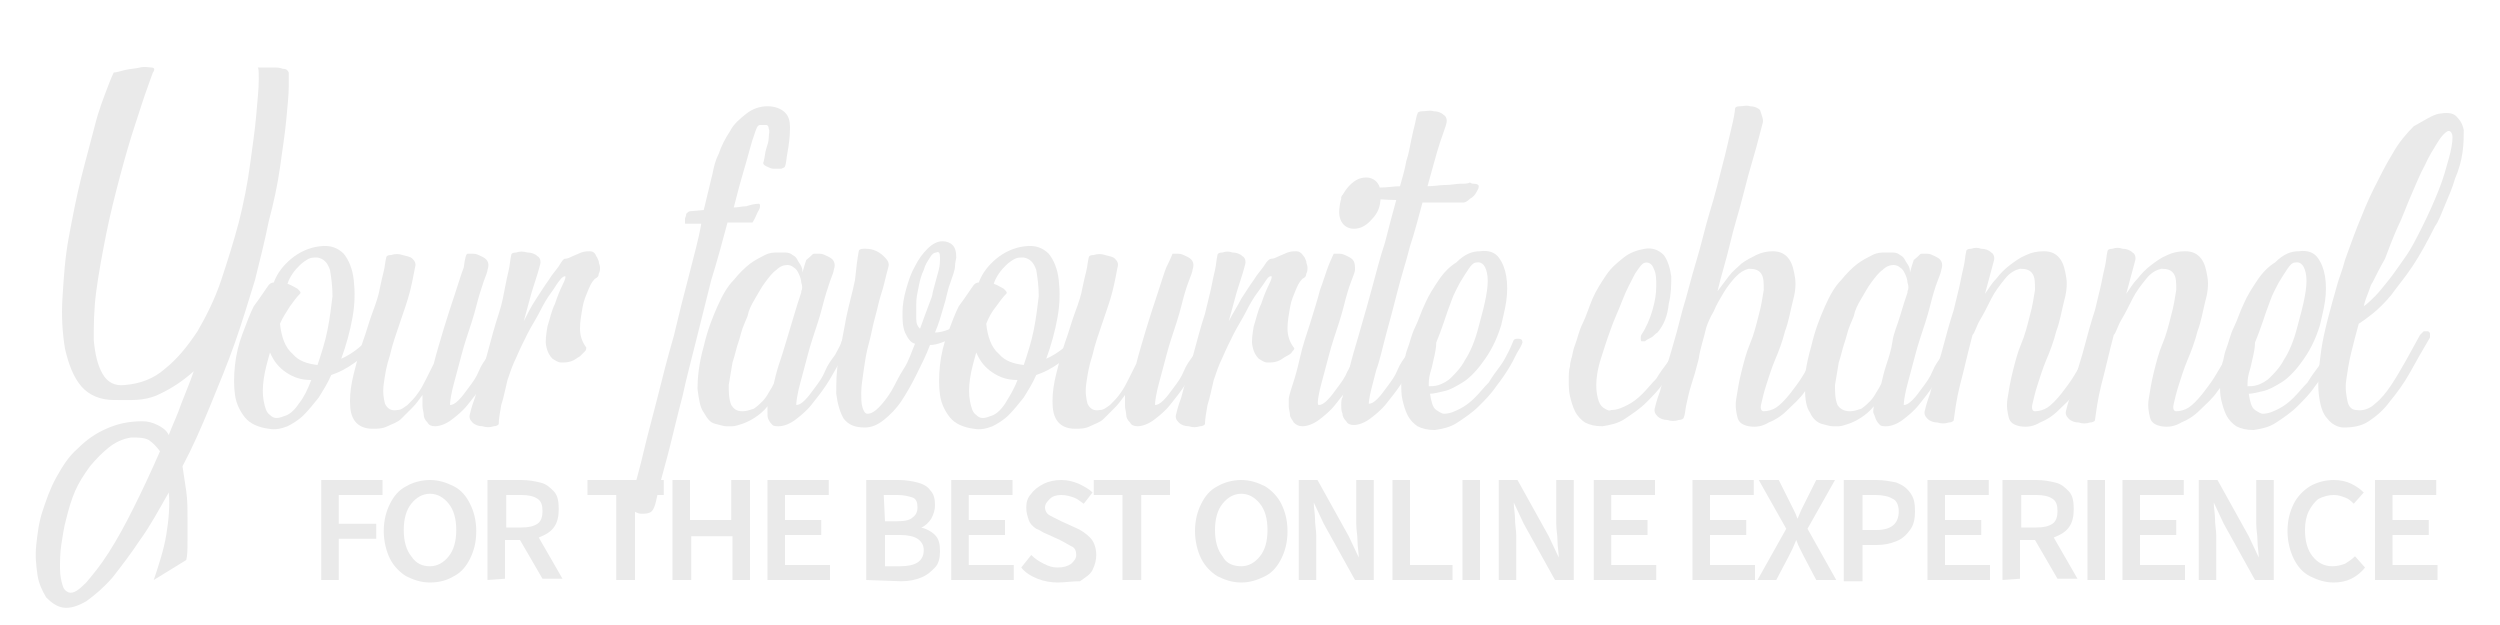 <?xml version="1.0" encoding="utf-8"?>
<!-- Generator: Adobe Illustrator 24.1.3, SVG Export Plug-In . SVG Version: 6.00 Build 0)  -->
<svg version="1.1" id="Layer_1" xmlns="http://www.w3.org/2000/svg" xmlns:xlink="http://www.w3.org/1999/xlink" x="0px" y="0px"
	 viewBox="0 0 200 50" style="enable-background:new 0 0 200 50;" xml:space="preserve">
<style type="text/css">
	.st0{fill:#EAEAEA;}
</style>
<g>
	<path class="st0" d="M25.7,46.4v-8h4.9v1.2h-3.5v2.3h3v1.2h-3v3.3H25.7z"/>
	<path class="st0" d="M34.4,46.6c-0.7,0-1.3-0.2-1.9-0.5c-0.5-0.3-1-0.8-1.3-1.4c-0.3-0.6-0.5-1.4-0.5-2.2c0-0.9,0.2-1.6,0.5-2.2
		c0.3-0.6,0.7-1.1,1.3-1.4c0.5-0.3,1.2-0.5,1.9-0.5s1.3,0.2,1.9,0.5s1,0.8,1.3,1.4c0.3,0.6,0.5,1.3,0.5,2.2s-0.2,1.6-0.5,2.2
		s-0.7,1.1-1.3,1.4C35.8,46.4,35.2,46.6,34.4,46.6z M34.4,45.3c0.6,0,1.1-0.3,1.5-0.8s0.6-1.2,0.6-2.1c0-0.9-0.2-1.6-0.6-2.1
		c-0.4-0.5-0.9-0.8-1.5-0.8s-1.1,0.3-1.5,0.8s-0.6,1.2-0.6,2.1c0,0.9,0.2,1.6,0.6,2.1C33.3,45.1,33.8,45.3,34.4,45.3z"/>
	<path class="st0" d="M39,46.4v-8h2.7c0.6,0,1.1,0.1,1.5,0.2c0.5,0.1,0.8,0.4,1.1,0.7s0.4,0.8,0.4,1.4c0,0.6-0.1,1.1-0.4,1.5
		s-0.7,0.6-1.2,0.8l1.9,3.3h-1.6l-1.8-3.1h-1.2v3.1L39,46.4L39,46.4z M40.5,42.2h1.2c0.6,0,1-0.1,1.3-0.3s0.4-0.6,0.4-1
		c0-0.5-0.1-0.8-0.4-1c-0.3-0.2-0.7-0.3-1.3-0.3h-1.2V42.2z"/>
	<path class="st0" d="M49.3,46.4v-6.8H47v-1.2h6.1v1.2h-2.3v6.8H49.3z"/>
	<path class="st0" d="M53.8,46.4v-8h1.4v3.2h3.3v-3.2H60v8h-1.4v-3.5h-3.3v3.5H53.8z"/>
	<path class="st0" d="M61.4,46.4v-8h4.9v1.2h-3.5v2h2.9v1.2h-2.9v2.4h3.6v1.2C66.4,46.4,61.4,46.4,61.4,46.4z"/>
	<path class="st0" d="M69.3,46.4v-8h2.6c0.6,0,1.1,0.1,1.5,0.2s0.8,0.3,1,0.6c0.3,0.3,0.4,0.7,0.4,1.2c0,0.4-0.1,0.7-0.3,1.1
		c-0.2,0.3-0.5,0.6-0.8,0.7l0,0c0.4,0.1,0.8,0.3,1.1,0.6s0.4,0.7,0.4,1.3c0,0.5-0.1,1-0.4,1.3s-0.6,0.6-1.1,0.8s-1,0.3-1.6,0.3
		L69.3,46.4L69.3,46.4z M70.8,41.7h1c0.6,0,1-0.1,1.2-0.3c0.3-0.2,0.4-0.5,0.4-0.8c0-0.4-0.1-0.7-0.4-0.8s-0.7-0.2-1.2-0.2h-1.1
		L70.8,41.7L70.8,41.7z M70.8,45.3H72c0.6,0,1.1-0.1,1.4-0.3s0.5-0.5,0.5-1c0-0.4-0.2-0.7-0.5-0.9s-0.8-0.3-1.4-0.3h-1.2V45.3z"/>
	<path class="st0" d="M76.1,46.4v-8H81v1.2h-3.5v2h2.9v1.2h-2.9v2.4h3.6v1.2C81.1,46.4,76.1,46.4,76.1,46.4z"/>
	<path class="st0" d="M84.6,46.6c-0.5,0-1.1-0.1-1.6-0.3s-1-0.5-1.3-0.9l0.8-1c0.3,0.3,0.6,0.5,1,0.7s0.7,0.3,1.1,0.3
		c0.5,0,0.8-0.1,1.1-0.3c0.2-0.2,0.4-0.4,0.4-0.7s-0.1-0.6-0.4-0.7c-0.2-0.1-0.5-0.3-0.9-0.5l-1.1-0.5c-0.3-0.1-0.5-0.3-0.8-0.4
		c-0.3-0.2-0.5-0.4-0.6-0.7s-0.2-0.6-0.2-1s0.1-0.8,0.4-1.1c0.2-0.3,0.6-0.6,1-0.8s0.9-0.3,1.4-0.3s0.9,0.1,1.4,0.3
		c0.4,0.2,0.8,0.4,1.1,0.7l-0.7,0.9c-0.3-0.2-0.5-0.4-0.8-0.5s-0.6-0.2-1-0.2s-0.7,0.1-0.9,0.3c-0.2,0.2-0.4,0.4-0.4,0.7
		c0,0.2,0.1,0.4,0.2,0.5s0.3,0.2,0.5,0.3s0.4,0.2,0.6,0.3l1.1,0.5c0.5,0.2,0.9,0.5,1.2,0.8c0.3,0.3,0.5,0.8,0.5,1.4
		c0,0.4-0.1,0.8-0.3,1.2c-0.2,0.4-0.6,0.6-1,0.9C85.7,46.5,85.2,46.6,84.6,46.6z"/>
	<path class="st0" d="M89.8,46.4v-6.8h-2.3v-1.2h6.1v1.2h-2.3v6.8H89.8z"/>
	<path class="st0" d="M99.3,46.6c-0.7,0-1.3-0.2-1.9-0.5c-0.5-0.3-1-0.8-1.3-1.4c-0.3-0.6-0.5-1.4-0.5-2.2c0-0.9,0.2-1.6,0.5-2.2
		c0.3-0.6,0.7-1.1,1.3-1.4c0.5-0.3,1.2-0.5,1.9-0.5c0.7,0,1.3,0.2,1.9,0.5c0.5,0.3,1,0.8,1.3,1.4c0.3,0.6,0.5,1.3,0.5,2.2
		s-0.2,1.6-0.5,2.2c-0.3,0.6-0.7,1.1-1.3,1.4S100,46.6,99.3,46.6z M99.3,45.3c0.6,0,1.1-0.3,1.5-0.8s0.6-1.2,0.6-2.1
		c0-0.9-0.2-1.6-0.6-2.1s-0.9-0.8-1.5-0.8s-1.1,0.3-1.5,0.8s-0.6,1.2-0.6,2.1c0,0.9,0.2,1.6,0.6,2.1C98.1,45.1,98.7,45.3,99.3,45.3z
		"/>
	<path class="st0" d="M103.9,46.4v-8h1.5l2.5,4.5l0.8,1.7l0,0c0-0.4-0.1-0.9-0.1-1.3c0-0.5-0.1-0.9-0.1-1.4v-3.5h1.4v8h-1.5
		l-2.5-4.5l-0.8-1.7l0,0c0,0.4,0.1,0.9,0.1,1.3c0,0.5,0.1,0.9,0.1,1.4v3.5H103.9z"/>
	<path class="st0" d="M111.4,46.4v-8h1.4v6.8h3.4v1.2H111.4z"/>
	<path class="st0" d="M117,46.4v-8h1.4v8H117z"/>
	<path class="st0" d="M119.9,46.4v-8h1.5l2.5,4.5l0.8,1.7l0,0c0-0.4-0.1-0.9-0.1-1.3c0-0.5-0.1-0.9-0.1-1.4v-3.5h1.4v8h-1.5
		l-2.5-4.5l-0.8-1.7l0,0c0,0.4,0.1,0.9,0.1,1.3c0,0.5,0.1,0.9,0.1,1.4v3.5H119.9z"/>
	<path class="st0" d="M127.5,46.4v-8h4.9v1.2h-3.5v2h2.9v1.2h-2.9v2.4h3.6v1.2C132.5,46.4,127.5,46.4,127.5,46.4z"/>
	<path class="st0" d="M135.4,46.4v-8h4.9v1.2h-3.5v2h2.9v1.2h-2.9v2.4h3.6v1.2C140.4,46.4,135.4,46.4,135.4,46.4z"/>
	<path class="st0" d="M140.6,46.4l2.3-4.1l-2.2-3.9h1.6l0.9,1.8c0.1,0.2,0.2,0.4,0.3,0.6c0.1,0.2,0.2,0.4,0.3,0.7l0,0
		c0.1-0.2,0.2-0.5,0.3-0.7s0.2-0.4,0.3-0.6l0.9-1.8h1.5l-2.2,3.9l2.3,4.1h-1.6l-1-1.9c-0.1-0.2-0.2-0.4-0.3-0.6
		c-0.1-0.2-0.2-0.4-0.3-0.7l0,0c-0.1,0.2-0.2,0.5-0.3,0.7s-0.2,0.4-0.3,0.6l-1,1.9H140.6z"/>
	<path class="st0" d="M147.5,46.4v-8h2.6c0.6,0,1.1,0.1,1.6,0.2c0.5,0.2,0.8,0.4,1.1,0.8c0.3,0.4,0.4,0.8,0.4,1.5
		c0,0.6-0.1,1.1-0.4,1.5s-0.6,0.7-1.1,0.9s-1,0.3-1.6,0.3H149v2.9h-1.5V46.4z M149,42.4h1.1c1.2,0,1.8-0.5,1.8-1.5
		c0-0.5-0.2-0.9-0.5-1c-0.3-0.2-0.8-0.3-1.4-0.3h-1L149,42.4L149,42.4z"/>
	<path class="st0" d="M154.2,46.4v-8h4.9v1.2h-3.5v2h2.9v1.2h-2.9v2.4h3.6v1.2C159.2,46.4,154.2,46.4,154.2,46.4z"/>
	<path class="st0" d="M160.2,46.4v-8h2.7c0.6,0,1.1,0.1,1.5,0.2c0.5,0.1,0.8,0.4,1.1,0.7s0.4,0.8,0.4,1.4c0,0.6-0.1,1.1-0.4,1.5
		s-0.7,0.6-1.2,0.8l1.9,3.3h-1.6l-1.8-3.1h-1.2v3.1L160.2,46.4L160.2,46.4z M161.7,42.2h1.2c0.6,0,1-0.1,1.3-0.3s0.4-0.6,0.4-1
		c0-0.5-0.1-0.8-0.4-1c-0.3-0.2-0.7-0.3-1.3-0.3h-1.2V42.2z"/>
	<path class="st0" d="M167,46.4v-8h1.4v8H167z"/>
	<path class="st0" d="M169.8,46.4v-8h4.9v1.2h-3.5v2h2.9v1.2h-2.9v2.4h3.6v1.2C174.8,46.4,169.8,46.4,169.8,46.4z"/>
	<path class="st0" d="M175.9,46.4v-8h1.5l2.5,4.5l0.8,1.7l0,0c0-0.4-0.1-0.9-0.1-1.3c0-0.5-0.1-0.9-0.1-1.4v-3.5h1.4v8h-1.5
		l-2.5-4.5l-0.8-1.7l0,0c0,0.4,0.1,0.9,0.1,1.3c0,0.5,0.1,0.9,0.1,1.4v3.5H175.9z"/>
	<path class="st0" d="M186.7,46.6c-0.7,0-1.3-0.2-1.9-0.5s-1-0.8-1.3-1.4c-0.3-0.6-0.5-1.4-0.5-2.2c0-0.9,0.2-1.6,0.5-2.2
		c0.3-0.6,0.8-1.1,1.3-1.4s1.2-0.5,1.9-0.5c0.5,0,1,0.1,1.4,0.3s0.7,0.4,1,0.7l-0.8,0.9c-0.2-0.2-0.4-0.4-0.7-0.5s-0.5-0.2-0.9-0.2
		s-0.8,0.1-1.2,0.3c-0.3,0.2-0.6,0.6-0.8,1s-0.3,0.9-0.3,1.5c0,0.9,0.2,1.6,0.6,2.1s0.9,0.8,1.6,0.8c0.4,0,0.7-0.1,1-0.2
		c0.3-0.2,0.5-0.3,0.8-0.6l0.8,0.9c-0.3,0.4-0.7,0.7-1.1,0.9S187.2,46.6,186.7,46.6z"/>
	<path class="st0" d="M190,46.4v-8h4.9v1.2h-3.5v2h2.9v1.2h-2.9v2.4h3.6v1.2C195,46.4,190,46.4,190,46.4z"/>
</g>
<g>
	<path class="st0" d="M9.1,5.8c0.2,0,0.5-0.1,0.9-0.2c0.4-0.1,0.8-0.1,1.2-0.2s0.7,0,0.9,0s0.3,0.1,0.2,0.3
		c-0.1,0.1-0.2,0.5-0.5,1.3c-0.3,0.8-0.6,1.8-1,3c-0.4,1.2-0.8,2.6-1.2,4.1c-0.4,1.5-0.8,3.1-1.1,4.6s-0.6,3.1-0.8,4.6
		c-0.2,1.5-0.2,2.8-0.2,3.9c0.1,1.1,0.3,2,0.7,2.7c0.4,0.7,1,1,1.8,0.9c1.2-0.1,2.3-0.5,3.2-1.3c1-0.8,1.8-1.8,2.6-3
		c0.7-1.2,1.4-2.6,1.9-4.1c0.5-1.5,1-3.1,1.4-4.6c0.4-1.6,0.7-3.1,0.9-4.6s0.4-2.8,0.5-4c0.1-1.2,0.2-2.1,0.2-2.8s0-1-0.1-1
		c0.4,0,0.9,0,1.2,0c0.3,0,0.6,0,0.8,0.1c0.3,0,0.4,0.1,0.5,0.3c0,0.1,0,0.4,0,1.1c0,0.7-0.1,1.6-0.2,2.7c-0.1,1.1-0.3,2.3-0.5,3.8
		c-0.2,1.4-0.5,2.8-0.9,4.3c-0.3,1.5-0.7,3.1-1.1,4.7c-0.5,1.6-1,3.3-1.6,5c-0.6,1.7-1.3,3.4-2,5.1c-0.7,1.7-1.4,3.3-2.2,4.8
		c0.1,0.7,0.2,1.3,0.3,2c0.1,0.7,0.1,1.4,0.1,2.1c0,0.7,0,1.3,0,1.9c0,0.6,0,1.1-0.1,1.5l-2.6,1.6c0.4-1.2,0.8-2.4,1-3.6
		s0.3-2.4,0.2-3.4c-0.8,1.4-1.5,2.7-2.3,3.8c-0.8,1.2-1.5,2.1-2.2,3c-0.7,0.8-1.4,1.4-2.1,1.9c-0.7,0.4-1.3,0.6-1.9,0.5
		c-0.5-0.1-0.9-0.4-1.3-0.8c-0.3-0.5-0.6-1.1-0.7-1.8c-0.1-0.7-0.2-1.5-0.1-2.4c0.1-0.9,0.2-1.8,0.5-2.7s0.6-1.8,1.1-2.7
		c0.5-0.9,1-1.7,1.7-2.3c0.7-0.7,1.4-1.2,2.3-1.6s1.8-0.6,2.9-0.6c0.4,0,0.8,0.1,1.2,0.3s0.7,0.4,0.9,0.8c0.3-0.8,0.7-1.6,1-2.5
		c0.3-0.8,0.7-1.7,1-2.6c-0.9,0.8-1.8,1.4-2.9,1.9S10.4,32,9.1,32c-1.1,0-2-0.4-2.6-1.1c-0.6-0.7-1-1.7-1.3-3
		C5,26.7,4.9,25.3,5,23.8c0.1-1.6,0.2-3.2,0.5-4.8s0.6-3.2,1-4.8c0.4-1.6,0.8-3,1.1-4.2s0.7-2.2,1-3C8.9,6.2,9.1,5.8,9.1,5.8z
		 M5.5,47.4c0.4,0.1,0.8-0.2,1.4-0.8c0.5-0.6,1.1-1.3,1.8-2.4s1.3-2.2,2-3.6c0.7-1.4,1.4-2.9,2.1-4.5c-0.3-0.4-0.6-0.7-0.9-0.9
		c-0.4-0.2-0.8-0.2-1.4-0.2c-0.7,0.1-1.3,0.4-1.8,0.8c-0.5,0.4-1,0.9-1.5,1.5C6.7,38,6.3,38.6,6,39.3c-0.3,0.7-0.5,1.4-0.7,2.2
		c-0.2,0.7-0.3,1.5-0.4,2.1c-0.1,0.7-0.1,1.3-0.1,1.9c0,0.5,0.1,1,0.2,1.3C5.1,47.2,5.3,47.3,5.5,47.4z"/>
	<path class="st0" d="M21.5,22.8c0.1-0.1,0.2-0.2,0.4-0.2c0.3-0.8,0.8-1.4,1.4-1.9c0.6-0.5,1.4-0.9,2.3-1c0.8-0.1,1.4,0.1,1.9,0.6
		c0.4,0.5,0.7,1.2,0.8,2.1s0.1,1.9-0.1,3c-0.2,1.1-0.5,2.2-0.9,3.3c0.9-0.4,1.8-1.1,2.6-2.1c0.1-0.1,0.3-0.2,0.4-0.3
		c0.2,0,0.3,0,0.4,0c0.1,0,0.2,0.1,0.2,0.2c0,0.1,0,0.2-0.2,0.4c-0.8,0.9-1.6,1.6-2.3,2.1s-1.3,0.8-1.9,1c-0.3,0.7-0.7,1.3-1,1.8
		c-0.4,0.5-0.8,1-1.2,1.4s-0.9,0.7-1.3,0.9c-0.5,0.2-1,0.3-1.5,0.2c-0.8-0.1-1.5-0.4-1.9-0.9c-0.4-0.5-0.7-1.1-0.8-1.8
		c-0.1-0.7-0.1-1.5,0-2.4c0.1-0.9,0.3-1.7,0.6-2.5c0.3-0.8,0.6-1.6,0.9-2.2C20.9,23.7,21.2,23.2,21.5,22.8z M24.9,30.4
		c-0.8,0-1.4-0.2-2-0.6c-0.6-0.4-1-0.9-1.3-1.6c-0.2,0.7-0.4,1.4-0.5,2.1c-0.1,0.7-0.1,1.3,0,1.8c0.1,0.5,0.2,0.9,0.5,1.1
		c0.3,0.3,0.6,0.3,1.1,0.1c0.4-0.1,0.8-0.4,1.2-1C24.3,31.8,24.6,31.2,24.9,30.4z M22.4,25.9c0.1,1,0.4,1.9,1,2.4
		c0.5,0.6,1.2,0.8,2,0.9c0.3-0.9,0.6-1.8,0.8-2.8s0.3-1.9,0.4-2.7c0-0.8-0.1-1.5-0.2-2.1c-0.2-0.6-0.5-0.9-1-1c-0.3,0-0.5,0-0.7,0.1
		c-0.2,0.1-0.5,0.3-0.7,0.5c-0.2,0.2-0.4,0.4-0.6,0.7s-0.3,0.5-0.4,0.8c0.3,0.1,0.6,0.3,0.8,0.4c0.2,0.2,0.3,0.3,0.2,0.4
		c-0.3,0.3-0.5,0.6-0.8,1C22.9,25,22.6,25.4,22.4,25.9z"/>
	<path class="st0" d="M37.4,20.3c0.1,0,0.3,0,0.5,0c0.2,0,0.4,0.1,0.6,0.2c0.2,0.1,0.4,0.2,0.5,0.4c0.1,0.2,0.1,0.4,0,0.7
		c0,0.1-0.1,0.4-0.3,0.9c-0.2,0.6-0.4,1.2-0.6,2c-0.2,0.8-0.5,1.7-0.8,2.6c-0.3,0.9-0.5,1.8-0.7,2.5c-0.2,0.8-0.4,1.4-0.5,2
		c-0.1,0.5-0.1,0.8-0.1,0.8c0.2,0,0.4-0.1,0.7-0.4c0.3-0.3,0.5-0.6,0.8-1c0.3-0.4,0.6-0.8,0.8-1.3s0.5-0.9,0.8-1.3
		c0.2-0.4,0.4-0.7,0.5-1S40,27,40,27c0,0,0.1,0,0.1,0c0.1,0,0.2,0,0.2,0c0.1,0,0.2,0,0.2,0.1c0.1,0,0.1,0.1,0.1,0.1
		c0,0-0.1,0.2-0.3,0.6c-0.2,0.3-0.4,0.8-0.7,1.3c-0.3,0.5-0.6,1.1-1,1.7c-0.4,0.6-0.8,1.1-1.2,1.6c-0.4,0.5-0.9,0.9-1.3,1.2
		s-0.9,0.5-1.3,0.5c-0.3,0-0.5-0.1-0.6-0.3c-0.2-0.2-0.3-0.4-0.3-0.6c0-0.2-0.1-0.5-0.1-0.7s0-0.5,0-0.6c0,0,0-0.1,0-0.1
		c0-0.1,0-0.1,0-0.2c-0.3,0.4-0.5,0.7-0.8,1s-0.6,0.6-0.9,0.9c-0.3,0.3-0.7,0.4-1.1,0.6s-0.8,0.2-1.2,0.2c-0.6,0-1.1-0.2-1.4-0.6
		c-0.3-0.4-0.4-0.9-0.4-1.6c0-0.7,0.1-1.4,0.3-2.2c0.2-0.8,0.4-1.6,0.7-2.5c0.3-0.8,0.5-1.6,0.8-2.4s0.5-1.4,0.6-2
		c0.1-0.5,0.2-0.9,0.3-1.3c0.1-0.4,0.1-0.7,0.2-1.1c0-0.1,0.1-0.2,0.4-0.2c0.3-0.1,0.6-0.1,0.9,0s0.6,0.1,0.8,0.3
		c0.2,0.2,0.3,0.4,0.2,0.7c-0.1,0.5-0.2,1.1-0.4,1.9c-0.2,0.8-0.5,1.6-0.8,2.5c-0.3,0.9-0.6,1.7-0.8,2.6c-0.3,0.9-0.4,1.6-0.5,2.3
		s0,1.2,0.1,1.6c0.2,0.4,0.5,0.6,1,0.5c0.3,0,0.5-0.2,0.8-0.4c0.3-0.3,0.6-0.6,0.8-0.9c0.3-0.4,0.5-0.8,0.7-1.2s0.4-0.8,0.6-1.2
		c0.2-0.8,0.5-1.8,0.8-2.8c0.3-1,0.6-1.9,0.9-2.8c0.3-0.9,0.5-1.6,0.7-2.1C37.2,20.6,37.3,20.3,37.4,20.3z"/>
	<path class="st0" d="M45.2,20.7c0.2,0,0.4-0.1,0.6-0.2c0.2-0.1,0.5-0.2,0.7-0.3c0.3-0.1,0.5-0.1,0.7-0.1c0.2,0,0.4,0.1,0.5,0.4
		c0.1,0.1,0.1,0.2,0.2,0.4c0,0.2,0.1,0.3,0.1,0.5s0,0.3-0.1,0.5c0,0.2-0.1,0.3-0.3,0.4c-0.1,0.1-0.3,0.3-0.5,0.8s-0.4,0.9-0.5,1.5
		c-0.1,0.6-0.2,1.1-0.2,1.7c0,0.6,0.2,1.1,0.5,1.5c0,0.1,0,0.2-0.1,0.3s-0.3,0.3-0.4,0.4c-0.2,0.1-0.4,0.3-0.7,0.4
		c-0.3,0.1-0.5,0.1-0.8,0.1c-0.3,0-0.5-0.2-0.7-0.3c-0.2-0.2-0.4-0.5-0.5-1c-0.1-0.4,0-1,0.1-1.6c0.2-0.6,0.3-1.2,0.6-1.8
		c0.2-0.6,0.4-1.1,0.6-1.5c0.2-0.4,0.3-0.7,0.2-0.7c0,0-0.2,0-0.4,0.3c-0.2,0.2-0.4,0.6-0.7,1c-0.3,0.4-0.6,0.9-0.9,1.5
		c-0.3,0.6-0.7,1.2-1,1.8c-0.3,0.6-0.6,1.2-0.9,1.9c-0.3,0.6-0.5,1.2-0.7,1.8c-0.2,0.8-0.3,1.4-0.5,2c-0.1,0.6-0.2,1.1-0.2,1.5
		c0,0.1-0.2,0.2-0.4,0.2c-0.3,0.1-0.6,0.1-0.9,0c-0.3,0-0.6-0.1-0.8-0.3s-0.3-0.4-0.2-0.7c0,0,0.1-0.5,0.4-1.3
		c0.2-0.8,0.5-1.9,0.9-3.2h0c0.4-1.5,0.7-2.6,1-3.5s0.4-1.6,0.5-2.1c0.1-0.5,0.2-1,0.3-1.4c0.1-0.4,0.1-0.8,0.2-1.2
		c0-0.1,0.1-0.2,0.4-0.2c0.3-0.1,0.5-0.1,0.9,0c0.3,0,0.6,0.1,0.8,0.3c0.2,0.1,0.3,0.4,0.2,0.7c-0.2,0.8-0.5,1.6-0.7,2.3
		c-0.2,0.7-0.4,1.5-0.6,2.2c0.3-0.6,0.6-1.2,1-1.8s0.7-1.1,1-1.5c0.3-0.5,0.6-0.8,0.8-1.1C45,20.8,45.1,20.7,45.2,20.7z"/>
	<path class="st0" d="M60.7,16.3c0.1,0,0.1,0.1,0.1,0.2c0,0.2-0.1,0.3-0.2,0.5c-0.1,0.2-0.2,0.5-0.4,0.8l-2,0
		c-0.4,1.5-0.8,3-1.3,4.6c-0.4,1.6-0.8,3.2-1.2,4.8c-0.4,1.6-0.8,3.1-1.1,4.5c-0.4,1.5-0.7,2.8-1,4c-0.3,1.2-0.6,2.2-0.8,3
		s-0.3,1.4-0.4,1.7c-0.1,0.3-0.2,0.5-0.4,0.6c-0.2,0.1-0.5,0.1-0.7,0.1c-0.2,0-0.4-0.1-0.6-0.2s-0.3-0.3-0.3-0.4
		c0-0.1,0.1-0.5,0.3-1.3c0.2-0.8,0.5-1.8,0.8-3.1s0.7-2.7,1.1-4.3c0.4-1.6,0.8-3.2,1.3-4.9c0.4-1.7,0.8-3.3,1.2-4.8
		c0.4-1.6,0.8-3,1-4.2l-1.2,0c-0.1,0-0.1,0-0.1-0.1c0-0.1,0-0.2,0-0.3c0-0.1,0.1-0.2,0.1-0.4c0.1-0.1,0.2-0.2,0.3-0.2l1.1-0.1
		l0.7-2.9c0.1-0.5,0.2-1,0.5-1.6c0.2-0.6,0.5-1.2,0.9-1.8c0.3-0.6,0.8-1,1.3-1.4s1.1-0.6,1.7-0.6c0.6,0,1.1,0.2,1.4,0.5
		c0.3,0.3,0.4,0.7,0.4,1.2c0,0.8-0.1,1.4-0.2,2c-0.1,0.5-0.1,0.9-0.2,1.1c0,0.1-0.1,0.1-0.3,0.2c-0.2,0-0.4,0-0.6,0
		c-0.2,0-0.4-0.1-0.6-0.2c-0.2-0.1-0.3-0.2-0.2-0.4c0.1-0.4,0.1-0.7,0.2-1c0.1-0.3,0.2-0.6,0.2-0.9c0-0.3,0.1-0.5,0-0.7
		c0-0.2-0.1-0.3-0.2-0.3c-0.1,0-0.3,0-0.5,0c-0.2,0-0.3,0.3-0.4,0.6c-0.3,0.8-0.5,1.7-0.8,2.7c-0.3,1-0.6,2.1-0.9,3.3
		c0.3,0,0.7-0.1,1-0.1C60,16.4,60.4,16.3,60.7,16.3z"/>
	<path class="st0" d="M65.1,20.3c0.1,0,0.3,0,0.5,0c0.2,0,0.4,0.1,0.6,0.2c0.2,0.1,0.4,0.2,0.5,0.4c0.1,0.2,0.1,0.4,0,0.7
		c0,0.1-0.1,0.4-0.3,0.9c-0.2,0.6-0.4,1.2-0.6,2c-0.2,0.8-0.5,1.7-0.8,2.6c-0.3,0.9-0.5,1.8-0.7,2.5c-0.2,0.8-0.4,1.4-0.5,2
		c-0.1,0.5-0.1,0.8-0.1,0.8c0.2,0,0.4-0.1,0.7-0.4c0.3-0.3,0.5-0.6,0.8-1c0.3-0.4,0.6-0.8,0.8-1.3s0.5-0.9,0.8-1.3
		c0.2-0.4,0.4-0.7,0.5-1s0.2-0.4,0.2-0.4c0,0,0.1,0,0.1,0c0.1,0,0.2,0,0.2,0c0.1,0,0.2,0,0.2,0.1c0.1,0,0.1,0.1,0.1,0.1
		c0,0-0.1,0.2-0.3,0.6c-0.2,0.3-0.4,0.8-0.7,1.3c-0.3,0.5-0.6,1.1-1,1.7c-0.4,0.6-0.8,1.1-1.2,1.6c-0.4,0.5-0.9,0.9-1.3,1.2
		s-0.9,0.5-1.3,0.5c-0.2,0-0.4,0-0.5-0.1s-0.2-0.2-0.3-0.4c-0.1-0.2-0.1-0.3-0.1-0.5s0-0.4,0-0.6c-0.3,0.4-0.7,0.7-1,0.9
		c-0.3,0.2-0.7,0.4-1,0.5s-0.6,0.2-0.8,0.2c-0.2,0-0.4,0-0.5,0c-0.2,0-0.5-0.1-0.9-0.2c-0.4-0.1-0.6-0.4-0.9-0.9
		c-0.3-0.4-0.4-1.1-0.5-1.9c0-0.8,0.1-2,0.5-3.4c0.3-1.3,0.7-2.3,1.1-3.2s0.8-1.6,1.3-2.1c0.4-0.5,0.9-1,1.3-1.3
		c0.4-0.3,0.8-0.5,1.2-0.7s0.7-0.2,1-0.2c0.3,0,0.5,0,0.6,0c0.3,0,0.5,0.1,0.6,0.2c0.2,0.1,0.3,0.2,0.4,0.4s0.2,0.3,0.3,0.5
		c0.1,0.2,0.1,0.4,0.1,0.5c0.1-0.4,0.2-0.7,0.3-1C65,20.4,65,20.3,65.1,20.3z M59.4,32.9c0.3,0,0.6-0.1,0.9-0.2
		c0.3-0.2,0.5-0.4,0.7-0.6c0.2-0.2,0.4-0.5,0.5-0.7c0.2-0.3,0.3-0.5,0.4-0.7c0.1-0.4,0.2-0.9,0.4-1.5c0.2-0.6,0.4-1.2,0.6-1.9
		c0.2-0.7,0.4-1.3,0.6-2s0.4-1.3,0.6-1.9c0,0,0,0,0-0.1c0.1-0.2,0.1-0.4,0-0.7c0-0.2-0.1-0.5-0.2-0.7c-0.1-0.2-0.2-0.4-0.4-0.5
		c-0.1-0.1-0.3-0.2-0.5-0.2c-0.3,0-0.6,0.1-0.9,0.4c-0.3,0.2-0.6,0.6-0.9,1c-0.3,0.4-0.5,0.8-0.8,1.3s-0.5,0.9-0.6,1.4
		c-0.2,0.5-0.4,0.9-0.5,1.3s-0.2,0.7-0.3,1c-0.1,0.3-0.2,0.8-0.4,1.4c-0.1,0.6-0.2,1.2-0.3,1.8c0,0.6,0,1.1,0.2,1.6
		C58.7,32.7,58.9,32.9,59.4,32.9z"/>
	<path class="st0" d="M68.7,20.1c0-0.1,0.1-0.2,0.4-0.2c0.3,0,0.5,0,0.8,0.1s0.6,0.3,0.8,0.5c0.2,0.2,0.4,0.4,0.4,0.7
		c0,0.1-0.1,0.4-0.2,0.8c-0.1,0.4-0.2,0.9-0.4,1.5c-0.2,0.6-0.3,1.2-0.5,1.9c-0.2,0.7-0.3,1.4-0.5,2.1c-0.2,0.7-0.3,1.4-0.4,2.1
		c-0.1,0.7-0.2,1.3-0.2,1.8c0,0.5,0,0.9,0.1,1.2c0.1,0.3,0.2,0.5,0.4,0.5c0.3,0,0.6-0.2,0.9-0.5c0.3-0.3,0.7-0.8,1-1.3
		c0.3-0.5,0.6-1.2,1-1.8s0.6-1.3,0.9-2c-0.4-0.1-0.6-0.5-0.8-0.9c-0.2-0.5-0.2-1-0.2-1.6c0-0.6,0.1-1.2,0.3-1.9s0.4-1.3,0.7-1.8
		c0.3-0.6,0.6-1,1-1.4c0.4-0.4,0.8-0.6,1.2-0.6c0.3,0,0.6,0.1,0.8,0.3c0.2,0.2,0.3,0.5,0.3,1c0,0.1-0.1,0.4-0.1,0.7
		s-0.2,0.8-0.4,1.4c-0.2,0.5-0.3,1.2-0.5,1.8c-0.2,0.7-0.4,1.4-0.7,2.1c0.5,0,1.1-0.2,1.6-0.5s1-0.7,1.4-1.2c0.4-0.4,0.7-0.8,1-1.2
		s0.4-0.6,0.5-0.7c0.2-0.2,0.3-0.2,0.4-0.1c0.1,0.1,0.1,0.3,0,0.6c0,0.1-0.2,0.4-0.5,0.9c-0.3,0.4-0.7,0.9-1.2,1.4
		c-0.5,0.5-1,0.9-1.7,1.2s-1.3,0.6-1.9,0.6c-0.3,0.8-0.7,1.6-1.1,2.4c-0.4,0.8-0.8,1.5-1.2,2.1c-0.4,0.6-0.9,1.1-1.4,1.5
		c-0.5,0.4-1,0.6-1.5,0.6c-0.8,0-1.3-0.2-1.7-0.7c-0.3-0.5-0.5-1.2-0.6-2c0-0.9,0-1.8,0.2-2.9c0.2-1.1,0.4-2.1,0.6-3.2
		c0.2-1,0.5-2,0.7-3C68.5,21.4,68.6,20.6,68.7,20.1z M74.9,20.2c-0.2,0-0.4,0.2-0.5,0.4c-0.2,0.3-0.4,0.6-0.5,1
		c-0.2,0.4-0.3,0.8-0.4,1.3c-0.1,0.5-0.2,0.9-0.2,1.4c0,0.4,0,0.8,0,1.2c0,0.4,0.1,0.6,0.3,0.8c0.3-0.8,0.5-1.4,0.7-1.9
		c0.2-0.5,0.3-0.8,0.3-0.9c0-0.1,0.1-0.4,0.2-0.8c0.1-0.4,0.2-0.7,0.3-1.1s0.1-0.7,0.1-1C75.2,20.2,75.1,20.1,74.9,20.2z"/>
	<path class="st0" d="M77.9,22.8c0.1-0.1,0.2-0.2,0.4-0.2c0.3-0.8,0.8-1.4,1.4-1.9c0.6-0.5,1.4-0.9,2.3-1c0.8-0.1,1.4,0.1,1.9,0.6
		c0.4,0.5,0.7,1.2,0.8,2.1s0.1,1.9-0.1,3c-0.2,1.1-0.5,2.2-0.9,3.3c0.9-0.4,1.8-1.1,2.6-2.1c0.1-0.1,0.3-0.2,0.4-0.3
		c0.2,0,0.3,0,0.4,0c0.1,0,0.2,0.1,0.2,0.2c0,0.1,0,0.2-0.2,0.4c-0.8,0.9-1.6,1.6-2.3,2.1s-1.3,0.8-1.9,1c-0.3,0.7-0.7,1.3-1,1.8
		c-0.4,0.5-0.8,1-1.2,1.4s-0.9,0.7-1.3,0.9c-0.5,0.2-1,0.3-1.5,0.2c-0.8-0.1-1.5-0.4-1.9-0.9c-0.4-0.5-0.7-1.1-0.8-1.8
		c-0.1-0.7-0.1-1.5,0-2.4c0.1-0.9,0.3-1.7,0.6-2.5c0.3-0.8,0.6-1.6,0.9-2.2C77.3,23.7,77.6,23.2,77.9,22.8z M81.4,30.4
		c-0.8,0-1.4-0.2-2-0.6c-0.6-0.4-1-0.9-1.3-1.6c-0.2,0.7-0.4,1.4-0.5,2.1c-0.1,0.7-0.1,1.3,0,1.8c0.1,0.5,0.2,0.9,0.5,1.1
		c0.3,0.3,0.6,0.3,1.1,0.1c0.4-0.1,0.8-0.4,1.2-1C80.7,31.8,81.1,31.2,81.4,30.4z M78.9,25.9c0.1,1,0.4,1.9,1,2.4
		c0.5,0.6,1.2,0.8,2,0.9c0.3-0.9,0.6-1.8,0.8-2.8s0.3-1.9,0.4-2.7c0-0.8-0.1-1.5-0.2-2.1c-0.2-0.6-0.5-0.9-1-1c-0.3,0-0.5,0-0.7,0.1
		c-0.2,0.1-0.5,0.3-0.7,0.5c-0.2,0.2-0.4,0.4-0.6,0.7s-0.3,0.5-0.4,0.8c0.3,0.1,0.6,0.3,0.8,0.4c0.2,0.2,0.3,0.3,0.2,0.4
		c-0.3,0.3-0.5,0.6-0.8,1C79.3,25,79.1,25.4,78.9,25.9z"/>
	<path class="st0" d="M93.8,20.3c0.1,0,0.3,0,0.5,0c0.2,0,0.4,0.1,0.6,0.2c0.2,0.1,0.4,0.2,0.5,0.4c0.1,0.2,0.1,0.4,0,0.7
		c0,0.1-0.1,0.4-0.3,0.9s-0.4,1.2-0.6,2c-0.2,0.8-0.5,1.7-0.8,2.6c-0.3,0.9-0.5,1.8-0.7,2.5c-0.2,0.8-0.4,1.4-0.5,2
		c-0.1,0.5-0.1,0.8-0.1,0.8c0.2,0,0.4-0.1,0.7-0.4c0.3-0.3,0.5-0.6,0.8-1c0.3-0.4,0.6-0.8,0.8-1.3s0.5-0.9,0.8-1.3
		c0.2-0.4,0.4-0.7,0.5-1s0.2-0.4,0.2-0.4s0.1,0,0.1,0s0.2,0,0.2,0c0.1,0,0.2,0,0.2,0.1c0.1,0,0.1,0.1,0.1,0.1c0,0-0.1,0.2-0.3,0.6
		c-0.2,0.3-0.4,0.8-0.7,1.3c-0.3,0.5-0.6,1.1-1,1.7s-0.8,1.1-1.2,1.6c-0.4,0.5-0.9,0.9-1.3,1.2s-0.9,0.5-1.3,0.5
		c-0.3,0-0.5-0.1-0.6-0.3c-0.2-0.2-0.3-0.4-0.3-0.6c0-0.2-0.1-0.5-0.1-0.7s0-0.5,0-0.6c0,0,0-0.1,0-0.1c0-0.1,0-0.1,0-0.2
		c-0.3,0.4-0.5,0.7-0.8,1s-0.6,0.6-0.9,0.9c-0.3,0.3-0.7,0.4-1.1,0.6s-0.8,0.2-1.2,0.2c-0.6,0-1.1-0.2-1.4-0.6
		c-0.3-0.4-0.4-0.9-0.4-1.6c0-0.7,0.1-1.4,0.3-2.2c0.2-0.8,0.4-1.6,0.7-2.5c0.3-0.8,0.5-1.6,0.8-2.4s0.5-1.4,0.6-2
		c0.1-0.5,0.2-0.9,0.3-1.3c0.1-0.4,0.1-0.7,0.2-1.1c0-0.1,0.1-0.2,0.4-0.2c0.3-0.1,0.6-0.1,0.9,0s0.6,0.1,0.8,0.3
		c0.2,0.2,0.3,0.4,0.2,0.7c-0.1,0.5-0.2,1.1-0.4,1.9c-0.2,0.8-0.5,1.6-0.8,2.5c-0.3,0.9-0.6,1.7-0.8,2.6c-0.3,0.9-0.4,1.6-0.5,2.3
		s0,1.2,0.1,1.6c0.2,0.4,0.5,0.6,1,0.5c0.3,0,0.5-0.2,0.8-0.4c0.3-0.3,0.6-0.6,0.8-0.9c0.3-0.4,0.5-0.8,0.7-1.2s0.4-0.8,0.6-1.2
		c0.2-0.8,0.5-1.8,0.8-2.8c0.3-1,0.6-1.9,0.9-2.8c0.3-0.9,0.5-1.6,0.7-2.1C93.7,20.6,93.8,20.3,93.8,20.3z"/>
	<path class="st0" d="M101.7,20.7c0.2,0,0.4-0.1,0.6-0.2c0.2-0.1,0.5-0.2,0.7-0.3c0.3-0.1,0.5-0.1,0.7-0.1c0.2,0,0.4,0.1,0.6,0.4
		c0.1,0.1,0.1,0.2,0.2,0.4c0,0.2,0.1,0.3,0.1,0.5s0,0.3-0.1,0.5c0,0.2-0.1,0.3-0.3,0.4c-0.1,0.1-0.3,0.3-0.5,0.8s-0.4,0.9-0.5,1.5
		c-0.1,0.6-0.2,1.1-0.2,1.7c0,0.6,0.2,1.1,0.5,1.5c0.1,0.1,0,0.2-0.1,0.3c-0.1,0.2-0.3,0.3-0.5,0.4c-0.2,0.1-0.4,0.3-0.7,0.4
		c-0.3,0.1-0.5,0.1-0.8,0.1c-0.3,0-0.5-0.2-0.7-0.3c-0.2-0.2-0.4-0.5-0.5-1c-0.1-0.4,0-1,0.1-1.6c0.2-0.6,0.3-1.2,0.6-1.8
		c0.2-0.6,0.4-1.1,0.6-1.5c0.2-0.4,0.3-0.7,0.2-0.7c-0.1,0-0.2,0-0.4,0.3s-0.4,0.6-0.7,1c-0.3,0.4-0.6,0.9-0.9,1.5
		c-0.3,0.6-0.7,1.2-1,1.8c-0.3,0.6-0.6,1.2-0.9,1.9c-0.3,0.6-0.5,1.2-0.7,1.8c-0.2,0.8-0.3,1.4-0.5,2c-0.1,0.6-0.2,1.1-0.2,1.5
		c0,0.1-0.2,0.2-0.4,0.2c-0.3,0.1-0.6,0.1-0.9,0c-0.3,0-0.6-0.1-0.8-0.3c-0.2-0.2-0.3-0.4-0.2-0.7c0,0,0.1-0.5,0.4-1.3
		c0.2-0.8,0.5-1.9,0.9-3.2h0c0.4-1.5,0.7-2.6,1-3.5c0.2-0.9,0.4-1.6,0.5-2.1c0.1-0.5,0.2-1,0.3-1.4c0.1-0.4,0.1-0.8,0.2-1.2
		c0-0.1,0.1-0.2,0.4-0.2c0.3-0.1,0.5-0.1,0.8,0c0.3,0,0.6,0.1,0.8,0.3c0.2,0.1,0.3,0.4,0.2,0.7c-0.2,0.8-0.5,1.6-0.7,2.3
		c-0.2,0.7-0.4,1.5-0.6,2.2c0.3-0.6,0.7-1.2,1-1.8c0.4-0.6,0.7-1.1,1-1.5c0.3-0.5,0.6-0.8,0.8-1.1C101.4,20.8,101.6,20.7,101.7,20.7
		z"/>
	<path class="st0" d="M106.7,20.3c0.1,0,0.3,0,0.5,0c0.2,0,0.4,0.1,0.6,0.2s0.4,0.2,0.5,0.4c0.1,0.2,0.1,0.4,0.1,0.7
		c0,0.1-0.1,0.4-0.3,0.9s-0.4,1.2-0.6,2c-0.2,0.8-0.5,1.7-0.8,2.6c-0.3,0.9-0.5,1.8-0.7,2.5c-0.2,0.8-0.4,1.4-0.5,2
		c-0.1,0.5-0.1,0.8,0,0.8c0.2,0,0.4-0.1,0.7-0.4c0.3-0.3,0.5-0.6,0.8-1s0.6-0.8,0.8-1.3c0.3-0.5,0.5-0.9,0.8-1.3
		c0.2-0.4,0.4-0.7,0.6-1c0.1-0.3,0.2-0.4,0.2-0.4s0.1,0,0.1,0c0.1,0,0.2,0,0.2,0c0.1,0,0.2,0,0.2,0.1c0.1,0,0.1,0.1,0.1,0.1
		c0,0-0.1,0.2-0.3,0.6c-0.2,0.3-0.4,0.8-0.7,1.3c-0.3,0.5-0.6,1.1-1,1.7s-0.8,1.1-1.2,1.6c-0.4,0.5-0.9,0.9-1.3,1.2
		c-0.4,0.3-0.9,0.5-1.3,0.5c-0.3,0-0.5-0.1-0.7-0.3c-0.1-0.2-0.3-0.4-0.3-0.6s-0.1-0.5-0.1-0.7c0-0.3,0-0.5,0-0.6
		c0-0.1,0.1-0.5,0.3-1.1s0.4-1.3,0.6-2.2s0.5-1.8,0.8-2.7c0.3-1,0.6-1.9,0.8-2.7c0.3-0.8,0.5-1.5,0.7-2S106.7,20.3,106.7,20.3z
		 M107.2,16.3c0.1-0.6,0.4-1.1,0.8-1.5s0.8-0.6,1.3-0.6c0.4,0,0.8,0.2,1,0.6c0.2,0.4,0.2,0.9,0.1,1.5c-0.1,0.6-0.4,1-0.8,1.4
		c-0.4,0.4-0.8,0.6-1.3,0.6c-0.4,0-0.8-0.2-1-0.6S107.1,16.9,107.2,16.3z"/>
	<path class="st0" d="M117.9,14.7c0.3,0,0.4,0.1,0.4,0.2c0,0.2-0.1,0.3-0.2,0.5c-0.1,0.2-0.3,0.4-0.5,0.5c-0.2,0.2-0.4,0.3-0.5,0.3
		c-0.1,0-0.2,0-0.4,0s-0.4,0-0.7,0c-0.3,0-0.6,0-1,0s-0.8,0-1.2,0c-0.3,1.1-0.6,2.3-1,3.5c-0.3,1.2-0.7,2.4-1,3.6
		c-0.3,1.2-0.6,2.3-0.9,3.4c-0.3,1.1-0.5,2.1-0.8,2.9c-0.2,0.8-0.4,1.5-0.5,2c-0.1,0.5-0.1,0.7-0.1,0.7c0.2,0,0.4-0.1,0.7-0.4
		c0.3-0.3,0.5-0.6,0.8-1c0.3-0.4,0.6-0.8,0.8-1.3s0.5-0.9,0.8-1.3c0.2-0.4,0.4-0.7,0.6-1s0.2-0.4,0.3-0.4s0.1,0,0.1,0s0.2,0,0.2,0
		c0.1,0,0.2,0,0.2,0.1c0.1,0,0.1,0.1,0.1,0.1c0,0-0.1,0.2-0.3,0.6c-0.2,0.3-0.4,0.8-0.7,1.3c-0.3,0.5-0.6,1.1-1,1.7
		s-0.8,1.1-1.2,1.6c-0.4,0.5-0.9,0.9-1.3,1.2s-0.9,0.5-1.3,0.5c-0.3,0-0.5-0.1-0.6-0.3c-0.2-0.2-0.3-0.4-0.3-0.6
		c-0.1-0.2-0.1-0.5-0.1-0.7s0-0.5,0.1-0.6c0-0.1,0.1-0.4,0.2-0.9c0.1-0.5,0.3-1.2,0.5-2c0.2-0.8,0.5-1.7,0.8-2.8
		c0.3-1,0.6-2.1,0.9-3.2c0.3-1.1,0.6-2.3,1-3.5c0.3-1.2,0.6-2.3,0.9-3.4c-0.8,0-1.6-0.1-2.3-0.1c-0.8,0-1.4,0-2,0
		c-0.1,0-0.1,0-0.1-0.1c0-0.1,0.1-0.2,0.2-0.3c0.1-0.1,0.2-0.2,0.3-0.2c0.1-0.1,0.2-0.1,0.3-0.1c0.4,0,0.7,0,1.2-0.1
		c0.4,0,0.8-0.1,1.2-0.1c0.5,0,1-0.1,1.5-0.1c0.2-0.7,0.4-1.4,0.5-2c0.2-0.6,0.3-1.2,0.4-1.7s0.2-0.9,0.3-1.3
		c0.1-0.4,0.1-0.6,0.2-0.8c0-0.1,0.1-0.2,0.4-0.2c0.3,0,0.6-0.1,0.9,0c0.3,0,0.6,0.1,0.8,0.3c0.2,0.1,0.3,0.4,0.2,0.7
		c0,0.1-0.2,0.6-0.5,1.5c-0.3,0.9-0.6,2.1-1,3.5c0.5,0,1-0.1,1.4-0.1c0.5,0,0.9-0.1,1.2-0.1c0.4,0,0.6,0,0.8-0.1
		C117.7,14.7,117.9,14.7,117.9,14.7z"/>
	<path class="st0" d="M118.4,20.1c0.7-0.1,1.2,0.1,1.5,0.5c0.3,0.4,0.5,0.9,0.6,1.5c0.1,0.6,0.1,1.3,0,2c-0.1,0.7-0.3,1.4-0.4,1.9
		c-0.4,1.3-0.9,2.2-1.5,3c-0.5,0.7-1.1,1.3-1.6,1.6s-1,0.6-1.5,0.7c-0.5,0.1-0.8,0.2-1.1,0.2c0.1,0.6,0.2,1.1,0.5,1.3
		c0.3,0.2,0.5,0.3,0.6,0.3c0.5,0,0.9-0.2,1.3-0.4c0.4-0.2,0.8-0.5,1.2-0.9c0.4-0.4,0.7-0.8,1.1-1.2c0.3-0.5,0.6-0.9,0.9-1.3
		c0.3-0.4,0.5-0.8,0.7-1.2c0.2-0.4,0.3-0.7,0.4-0.9c0.1-0.1,0.2-0.1,0.4-0.1c0.2,0,0.3,0.1,0.3,0.3c0,0-0.1,0.3-0.3,0.6
		s-0.4,0.8-0.7,1.3c-0.3,0.5-0.7,1.1-1.1,1.6c-0.4,0.6-0.9,1.1-1.4,1.6c-0.5,0.5-1.1,0.9-1.7,1.3s-1.2,0.5-1.8,0.6
		c-0.6,0-1-0.1-1.4-0.3c-0.3-0.2-0.6-0.5-0.8-0.9c-0.2-0.4-0.3-0.8-0.4-1.2c-0.1-0.4-0.1-0.9-0.1-1.3c0-0.4,0-0.8,0.1-1.1
		c0-0.3,0.1-0.5,0.1-0.6c0.1-0.2,0.1-0.6,0.3-1.1s0.3-1.1,0.6-1.7s0.5-1.3,0.8-1.9c0.3-0.7,0.7-1.3,1.1-1.9c0.4-0.6,0.9-1.1,1.4-1.4
		C117.2,20.3,117.8,20.1,118.4,20.1z M114.7,28.7c-0.1,0.5-0.2,0.9-0.3,1.2c-0.1,0.4-0.1,0.7-0.1,1c0.2,0,0.5,0,0.8-0.1
		c0.3-0.1,0.7-0.3,1-0.6s0.8-0.8,1.1-1.4c0.4-0.6,0.8-1.5,1.1-2.7c0.5-1.8,0.8-3.1,0.7-4c-0.1-0.8-0.4-1.2-0.9-1.1
		c-0.2,0-0.4,0.2-0.6,0.5c-0.2,0.3-0.4,0.6-0.7,1.1c-0.2,0.4-0.5,0.9-0.7,1.5c-0.2,0.5-0.4,1.1-0.6,1.7s-0.4,1.1-0.6,1.6
		C114.9,27.8,114.8,28.3,114.7,28.7z"/>
	<path class="st0" d="M132.6,26.6c-0.2,0.1-0.3,0.3-0.5,0.4s-0.4,0.2-0.5,0.3c-0.2,0-0.3,0-0.3,0s-0.1-0.2,0-0.5
		c0.4-0.6,0.7-1.3,0.9-2c0.2-0.7,0.3-1.3,0.3-1.9c0-0.6,0-1-0.2-1.4c-0.1-0.3-0.3-0.5-0.6-0.5c-0.3,0-0.5,0.3-0.9,0.9
		c-0.3,0.6-0.7,1.3-1,2.1c-0.3,0.8-0.7,1.6-1,2.5c-0.3,0.8-0.5,1.5-0.7,2.1c-0.3,0.9-0.4,1.7-0.4,2.2c0,0.6,0.1,1,0.2,1.3
		c0.1,0.3,0.3,0.5,0.5,0.6c0.2,0.1,0.3,0.2,0.5,0.1c0.5,0,0.9-0.2,1.3-0.4c0.4-0.2,0.8-0.5,1.2-0.9c0.4-0.4,0.7-0.8,1.1-1.2
		c0.3-0.5,0.6-0.9,0.9-1.3c0.3-0.4,0.5-0.8,0.7-1.2c0.2-0.4,0.3-0.7,0.4-0.9c0.1-0.1,0.2-0.1,0.4-0.1c0.2,0,0.3,0.1,0.3,0.3
		c0,0-0.1,0.3-0.3,0.6s-0.4,0.8-0.7,1.3c-0.3,0.5-0.7,1.1-1.1,1.6c-0.4,0.6-0.9,1.1-1.4,1.6c-0.5,0.5-1.1,0.9-1.7,1.3
		s-1.2,0.5-1.8,0.6c-0.6,0-1-0.1-1.4-0.3c-0.3-0.2-0.6-0.5-0.8-0.9c-0.2-0.4-0.3-0.8-0.4-1.2c-0.1-0.4-0.1-0.9-0.1-1.3
		c0-0.4,0-0.8,0.1-1.1c0-0.3,0.1-0.5,0.1-0.6c0.1-0.2,0.1-0.6,0.3-1.1s0.3-1.1,0.6-1.7s0.5-1.3,0.8-2c0.3-0.7,0.7-1.3,1.1-1.9
		c0.4-0.6,0.9-1,1.4-1.4c0.5-0.4,1.1-0.6,1.7-0.7c0.6-0.1,1.1,0.1,1.5,0.5c0.3,0.4,0.5,1,0.6,1.7c0,0.7,0,1.4-0.2,2.2
		C133.4,25.3,133.1,26,132.6,26.6z"/>
	<path class="st0" d="M141,9.9c-0.2,0.7-0.4,1.6-0.7,2.6s-0.6,2.1-0.9,3.3c-0.3,1.2-0.7,2.4-1,3.7s-0.7,2.5-1,3.8
		c0.3-0.4,0.6-0.8,0.9-1.2c0.3-0.4,0.7-0.7,1-1c0.4-0.3,0.8-0.5,1.2-0.7c0.4-0.2,0.9-0.3,1.3-0.3c0.6,0,1,0.2,1.3,0.6
		s0.4,0.9,0.5,1.5s0,1.3-0.2,2c-0.2,0.8-0.3,1.5-0.6,2.3c-0.2,0.8-0.5,1.6-0.8,2.3s-0.5,1.4-0.7,2c-0.2,0.6-0.3,1.1-0.4,1.5
		c-0.1,0.4,0,0.6,0.2,0.6c0.3,0,0.7-0.1,1-0.3s0.7-0.6,1.1-1.1c0.3-0.4,0.7-0.9,1-1.4s0.6-1,0.9-1.5c0.3-0.5,0.5-0.8,0.6-1.1
		S146,27,146,27s0.2,0,0.4,0c0.2,0,0.3,0.1,0.3,0.2c-0.1,0.3-0.2,0.6-0.4,1s-0.5,0.9-0.8,1.5c-0.3,0.5-0.7,1.1-1.1,1.6
		c-0.4,0.6-0.9,1-1.4,1.5s-1,0.8-1.5,1c-0.5,0.3-1,0.4-1.6,0.3c-0.5-0.1-0.8-0.3-0.9-0.7c-0.1-0.4-0.2-0.9-0.1-1.5
		c0.1-0.6,0.2-1.3,0.4-2.1c0.2-0.8,0.4-1.6,0.7-2.3s0.5-1.5,0.7-2.3c0.2-0.7,0.3-1.4,0.4-2c0-0.6,0-1-0.2-1.3
		c-0.2-0.3-0.5-0.4-1-0.4c-0.4,0.1-0.7,0.3-1,0.6s-0.7,0.8-1,1.3c-0.3,0.5-0.6,1-0.8,1.5c-0.3,0.5-0.5,1-0.6,1.3
		c-0.2,0.9-0.5,1.7-0.6,2.5c-0.2,0.8-0.4,1.5-0.6,2.1c-0.2,0.6-0.3,1.2-0.4,1.6c-0.1,0.5-0.1,0.8-0.2,1c0,0.1-0.2,0.2-0.4,0.2
		c-0.3,0.1-0.6,0.1-0.9,0c-0.3,0-0.6-0.1-0.8-0.3c-0.2-0.2-0.3-0.4-0.2-0.7c0,0,0.1-0.5,0.4-1.3c0.2-0.8,0.5-1.9,0.9-3.2h0
		c0.3-1,0.6-2.1,0.9-3.3c0.4-1.3,0.7-2.6,1.1-3.9c0.4-1.3,0.7-2.7,1.1-4c0.4-1.3,0.7-2.5,1-3.7c0.3-1.1,0.5-2.1,0.7-2.9
		c0.2-0.8,0.3-1.4,0.3-1.6c0-0.1,0.1-0.2,0.4-0.2c0.3,0,0.5-0.1,0.8,0c0.3,0,0.6,0.1,0.8,0.3C141,9.4,141.1,9.6,141,9.9z"/>
	<path class="st0" d="M153.7,20.3c0.1,0,0.3,0,0.5,0c0.2,0,0.4,0.1,0.6,0.2c0.2,0.1,0.4,0.2,0.5,0.4c0.1,0.2,0.1,0.4,0,0.7
		c0,0.1-0.1,0.4-0.3,0.9s-0.4,1.2-0.6,2c-0.2,0.8-0.5,1.7-0.8,2.6c-0.3,0.9-0.5,1.8-0.7,2.5c-0.2,0.8-0.4,1.4-0.5,2
		c-0.1,0.5-0.1,0.8-0.1,0.8c0.2,0,0.4-0.1,0.7-0.4c0.3-0.3,0.5-0.6,0.8-1c0.3-0.4,0.6-0.8,0.8-1.3s0.5-0.9,0.8-1.3
		c0.2-0.4,0.4-0.7,0.5-1s0.2-0.4,0.2-0.4s0.1,0,0.1,0s0.2,0,0.2,0c0.1,0,0.2,0,0.2,0.1c0.1,0,0.1,0.1,0.1,0.1c0,0-0.1,0.2-0.3,0.6
		c-0.2,0.3-0.4,0.8-0.7,1.3c-0.3,0.5-0.6,1.1-1,1.7s-0.8,1.1-1.2,1.6c-0.4,0.5-0.9,0.9-1.3,1.2s-0.9,0.5-1.3,0.5
		c-0.2,0-0.4,0-0.5-0.1s-0.2-0.2-0.3-0.4c-0.1-0.2-0.1-0.3-0.2-0.5s0-0.4,0-0.6c-0.3,0.4-0.7,0.7-1,0.9c-0.3,0.2-0.7,0.4-1,0.5
		s-0.6,0.2-0.8,0.2c-0.2,0-0.4,0-0.5,0c-0.2,0-0.5-0.1-0.9-0.2c-0.3-0.1-0.7-0.4-0.9-0.9c-0.3-0.4-0.4-1.1-0.4-1.9
		c-0.1-0.8,0.1-2,0.5-3.4c0.3-1.3,0.7-2.3,1.1-3.2c0.4-0.9,0.8-1.6,1.3-2.1c0.4-0.5,0.9-1,1.3-1.3c0.4-0.3,0.8-0.5,1.2-0.7
		s0.7-0.2,1-0.2c0.3,0,0.5,0,0.6,0c0.3,0,0.5,0.1,0.6,0.2c0.2,0.1,0.3,0.2,0.4,0.4s0.2,0.3,0.3,0.5c0.1,0.2,0.1,0.4,0.1,0.5
		c0.1-0.4,0.2-0.7,0.3-1C153.6,20.4,153.6,20.3,153.7,20.3z M148,32.9c0.3,0,0.6-0.1,0.9-0.2c0.3-0.2,0.5-0.4,0.7-0.6
		c0.2-0.2,0.4-0.5,0.5-0.7c0.2-0.3,0.3-0.5,0.4-0.7c0.1-0.4,0.2-0.9,0.4-1.5s0.4-1.2,0.5-1.9s0.4-1.3,0.6-2s0.4-1.3,0.6-1.9
		c0,0,0,0,0-0.1c0.1-0.2,0.1-0.4,0-0.7c0-0.2-0.1-0.5-0.2-0.7c-0.1-0.2-0.2-0.4-0.4-0.5c-0.1-0.1-0.3-0.2-0.5-0.2
		c-0.3,0-0.6,0.1-0.9,0.4c-0.3,0.2-0.6,0.6-0.9,1c-0.3,0.4-0.5,0.8-0.8,1.3s-0.5,0.9-0.6,1.4c-0.2,0.5-0.4,0.9-0.5,1.3
		c-0.1,0.4-0.2,0.7-0.3,1c-0.1,0.3-0.2,0.8-0.4,1.4c-0.1,0.6-0.2,1.2-0.3,1.8c0,0.6,0,1.1,0.2,1.6C147.2,32.7,147.5,32.9,148,32.9z"
		/>
	<path class="st0" d="M158.8,23.5c0.3-0.4,0.5-0.8,0.9-1.2c0.3-0.4,0.7-0.8,1.1-1.1c0.4-0.3,0.8-0.6,1.3-0.8
		c0.4-0.2,0.9-0.3,1.4-0.3c0.6,0,1,0.2,1.3,0.6s0.4,0.9,0.5,1.5s0,1.3-0.2,2c-0.2,0.8-0.3,1.5-0.6,2.3c-0.2,0.8-0.5,1.6-0.8,2.3
		s-0.5,1.4-0.7,2c-0.2,0.6-0.3,1.1-0.4,1.5c-0.1,0.4,0,0.6,0.2,0.6c0.3,0,0.7-0.1,1-0.3s0.7-0.6,1.1-1.1c0.3-0.4,0.7-0.9,1-1.4
		s0.6-1,0.9-1.5c0.3-0.5,0.5-0.8,0.6-1.1s0.3-0.5,0.3-0.5s0.2,0,0.4,0c0.2,0,0.3,0.1,0.3,0.2c-0.1,0.3-0.2,0.6-0.4,1
		s-0.5,0.9-0.8,1.5c-0.3,0.5-0.7,1.1-1.1,1.6c-0.4,0.6-0.9,1-1.4,1.5s-1,0.8-1.5,1c-0.5,0.3-1,0.4-1.6,0.3c-0.5-0.1-0.8-0.3-0.9-0.7
		c-0.1-0.4-0.2-0.9-0.1-1.5c0.1-0.6,0.2-1.3,0.4-2.1c0.2-0.8,0.4-1.6,0.7-2.3s0.5-1.5,0.7-2.3c0.2-0.7,0.3-1.4,0.4-2
		c0-0.6,0-1-0.2-1.3c-0.2-0.3-0.5-0.4-1-0.4c-0.4,0.1-0.8,0.3-1.2,0.8c-0.4,0.5-0.8,1-1.1,1.6c-0.3,0.6-0.6,1.2-0.9,1.7
		s-0.4,1-0.6,1.2c-0.4,1.5-0.7,2.9-1,4c-0.3,1.2-0.4,2.1-0.5,2.8c0,0.1-0.2,0.2-0.4,0.2c-0.3,0.1-0.6,0.1-0.9,0
		c-0.3,0-0.6-0.1-0.8-0.3c-0.2-0.2-0.3-0.4-0.2-0.7c0,0,0.1-0.5,0.4-1.3c0.2-0.8,0.5-1.9,0.9-3.2h0c0.4-1.5,0.7-2.6,1-3.5
		c0.2-0.9,0.4-1.6,0.5-2.1c0.1-0.5,0.2-1,0.3-1.4c0.1-0.4,0.1-0.8,0.2-1.2c0-0.1,0.1-0.2,0.4-0.2c0.3-0.1,0.5-0.1,0.8,0
		c0.3,0,0.6,0.1,0.8,0.3c0.2,0.1,0.3,0.4,0.2,0.7L158.8,23.5z"/>
	<path class="st0" d="M170.1,23.5c0.3-0.4,0.5-0.8,0.9-1.2c0.3-0.4,0.7-0.8,1.1-1.1c0.4-0.3,0.8-0.6,1.3-0.8
		c0.4-0.2,0.9-0.3,1.4-0.3c0.6,0,1,0.2,1.3,0.6s0.4,0.9,0.5,1.5s0,1.3-0.2,2c-0.2,0.8-0.3,1.5-0.6,2.3c-0.2,0.8-0.5,1.6-0.8,2.3
		s-0.5,1.4-0.7,2c-0.2,0.6-0.3,1.1-0.4,1.5c-0.1,0.4,0,0.6,0.2,0.6c0.3,0,0.7-0.1,1-0.3s0.7-0.6,1.1-1.1c0.3-0.4,0.7-0.9,1-1.4
		s0.6-1,0.9-1.5c0.3-0.5,0.5-0.8,0.6-1.1S179,27,179,27s0.2,0,0.4,0c0.2,0,0.3,0.1,0.3,0.2c-0.1,0.3-0.2,0.6-0.4,1s-0.5,0.9-0.8,1.5
		c-0.3,0.5-0.7,1.1-1.1,1.6c-0.4,0.6-0.9,1-1.4,1.5s-1,0.8-1.5,1c-0.5,0.3-1,0.4-1.6,0.3c-0.5-0.1-0.8-0.3-0.9-0.7
		c-0.1-0.4-0.2-0.9-0.1-1.5c0.1-0.6,0.2-1.3,0.4-2.1c0.2-0.8,0.4-1.6,0.7-2.3s0.5-1.5,0.7-2.3c0.2-0.7,0.3-1.4,0.4-2
		c0-0.6,0-1-0.2-1.3c-0.2-0.3-0.5-0.4-1-0.4c-0.4,0.1-0.8,0.3-1.2,0.8c-0.4,0.5-0.8,1-1.1,1.6c-0.3,0.6-0.6,1.2-0.9,1.7
		s-0.4,1-0.6,1.2c-0.4,1.5-0.7,2.9-1,4c-0.3,1.2-0.4,2.1-0.5,2.8c0,0.1-0.2,0.2-0.4,0.2c-0.3,0.1-0.6,0.1-0.9,0
		c-0.3,0-0.6-0.1-0.8-0.3c-0.2-0.2-0.3-0.4-0.2-0.7c0,0,0.1-0.5,0.4-1.3c0.2-0.8,0.5-1.9,0.9-3.2h0c0.4-1.5,0.7-2.6,1-3.5
		c0.2-0.9,0.4-1.6,0.5-2.1c0.1-0.5,0.2-1,0.3-1.4c0.1-0.4,0.1-0.8,0.2-1.2c0-0.1,0.1-0.2,0.4-0.2c0.3-0.1,0.5-0.1,0.8,0
		c0.3,0,0.6,0.1,0.8,0.3c0.2,0.1,0.3,0.4,0.2,0.7L170.1,23.5z"/>
	<path class="st0" d="M183.9,20.1c0.7-0.1,1.2,0.1,1.5,0.5c0.3,0.4,0.5,0.9,0.6,1.5c0.1,0.6,0.1,1.3,0,2c-0.1,0.7-0.3,1.4-0.4,1.9
		c-0.4,1.3-0.9,2.2-1.5,3c-0.5,0.7-1.1,1.3-1.6,1.6s-1,0.6-1.5,0.7c-0.5,0.1-0.8,0.2-1.1,0.2c0.1,0.6,0.2,1.1,0.5,1.3
		c0.3,0.2,0.5,0.3,0.6,0.3c0.5,0,0.9-0.2,1.3-0.4c0.4-0.2,0.8-0.5,1.2-0.9c0.4-0.4,0.7-0.8,1.1-1.2c0.3-0.5,0.6-0.9,0.9-1.3
		c0.3-0.4,0.5-0.8,0.7-1.2c0.2-0.4,0.3-0.7,0.4-0.9c0.1-0.1,0.2-0.1,0.4-0.1c0.2,0,0.3,0.1,0.3,0.3c0,0-0.1,0.3-0.3,0.6
		s-0.4,0.8-0.7,1.3c-0.3,0.5-0.7,1.1-1.1,1.6c-0.4,0.6-0.9,1.1-1.4,1.6c-0.5,0.5-1.1,0.9-1.7,1.3s-1.2,0.5-1.8,0.6
		c-0.6,0-1-0.1-1.4-0.3c-0.3-0.2-0.6-0.5-0.8-0.9c-0.2-0.4-0.3-0.8-0.4-1.2c-0.1-0.4-0.1-0.9-0.1-1.3c0-0.4,0-0.8,0.1-1.1
		c0-0.3,0.1-0.5,0.1-0.6c0.1-0.2,0.1-0.6,0.3-1.1s0.3-1.1,0.6-1.7s0.5-1.3,0.8-1.9c0.3-0.7,0.7-1.3,1.1-1.9c0.4-0.6,0.9-1.1,1.4-1.4
		C182.7,20.3,183.3,20.1,183.9,20.1z M180.2,28.7c-0.1,0.5-0.2,0.9-0.3,1.2c-0.1,0.4-0.1,0.7-0.1,1c0.2,0,0.5,0,0.8-0.1
		c0.3-0.1,0.7-0.3,1-0.6s0.8-0.8,1.1-1.4c0.4-0.6,0.8-1.5,1.1-2.7c0.5-1.8,0.8-3.1,0.7-4c-0.1-0.8-0.4-1.2-0.9-1.1
		c-0.2,0-0.4,0.2-0.6,0.5c-0.2,0.3-0.4,0.6-0.7,1.1c-0.2,0.4-0.5,0.9-0.7,1.5c-0.2,0.5-0.4,1.1-0.6,1.7s-0.4,1.1-0.6,1.6
		C180.4,27.8,180.3,28.3,180.2,28.7z"/>
	<path class="st0" d="M195.1,9.1c0.6-0.1,1.1-0.1,1.4,0.2s0.5,0.6,0.6,1.1c0,0.5,0,1.1-0.1,1.8c-0.1,0.7-0.3,1.4-0.6,2.1
		c-0.2,0.7-0.5,1.4-0.8,2.1c-0.3,0.7-0.5,1.3-0.8,1.7c-0.6,1.2-1.2,2.3-1.8,3.2c-0.6,0.9-1.2,1.6-1.7,2.3c-0.5,0.6-1,1.1-1.5,1.5
		s-0.8,0.6-1.1,0.8c-0.2,0.7-0.4,1.5-0.6,2.3c-0.2,0.8-0.3,1.5-0.4,2.2s0,1.2,0.1,1.7c0.1,0.5,0.4,0.7,0.7,0.7
		c0.5,0.1,1.1-0.1,1.5-0.5c0.5-0.4,0.9-0.9,1.3-1.5c0.4-0.6,0.8-1.3,1.2-2s0.7-1.3,1.1-2c0.1-0.1,0.2-0.2,0.3-0.3c0.1,0,0.2,0,0.3,0
		c0.1,0,0.2,0.1,0.2,0.2s0,0.2,0,0.3c-0.6,1-1.1,1.9-1.6,2.8c-0.5,0.9-1.1,1.7-1.6,2.3c-0.5,0.7-1.1,1.2-1.7,1.6
		c-0.6,0.4-1.3,0.5-2,0.5c-0.5,0-1-0.3-1.3-0.7c-0.4-0.4-0.6-1.1-0.7-2c-0.1-0.9,0-2.1,0.2-3.5c0.2-1.4,0.7-3.2,1.3-5.3
		c0.1-0.4,0.4-1.1,0.6-1.9c0.3-0.8,0.6-1.7,1-2.7s0.8-2,1.3-3s1-2,1.5-2.8c0.5-0.9,1.1-1.6,1.7-2.2C194,9.6,194.6,9.2,195.1,9.1z
		 M189.8,22.6c-0.1,0.1-0.2,0.4-0.3,0.7c-0.1,0.3-0.3,0.7-0.4,1.2c0.3-0.2,0.6-0.5,0.9-0.8c0.3-0.3,0.7-0.8,1.1-1.3
		c0.4-0.5,0.8-1.1,1.3-1.8c0.5-0.7,0.9-1.5,1.4-2.5c0.5-1,0.9-1.9,1.3-2.9c0.4-1,0.6-1.8,0.8-2.5c0.2-0.7,0.3-1.3,0.3-1.7
		c0-0.4-0.2-0.6-0.4-0.5c-0.2,0.1-0.5,0.4-0.8,0.9c-0.3,0.5-0.7,1.1-1,1.8c-0.4,0.7-0.7,1.5-1.1,2.4c-0.4,0.9-0.7,1.8-1.1,2.6
		c-0.4,0.9-0.7,1.7-1,2.5C190.4,21.4,190.1,22,189.8,22.6z"/>
</g>
</svg>
